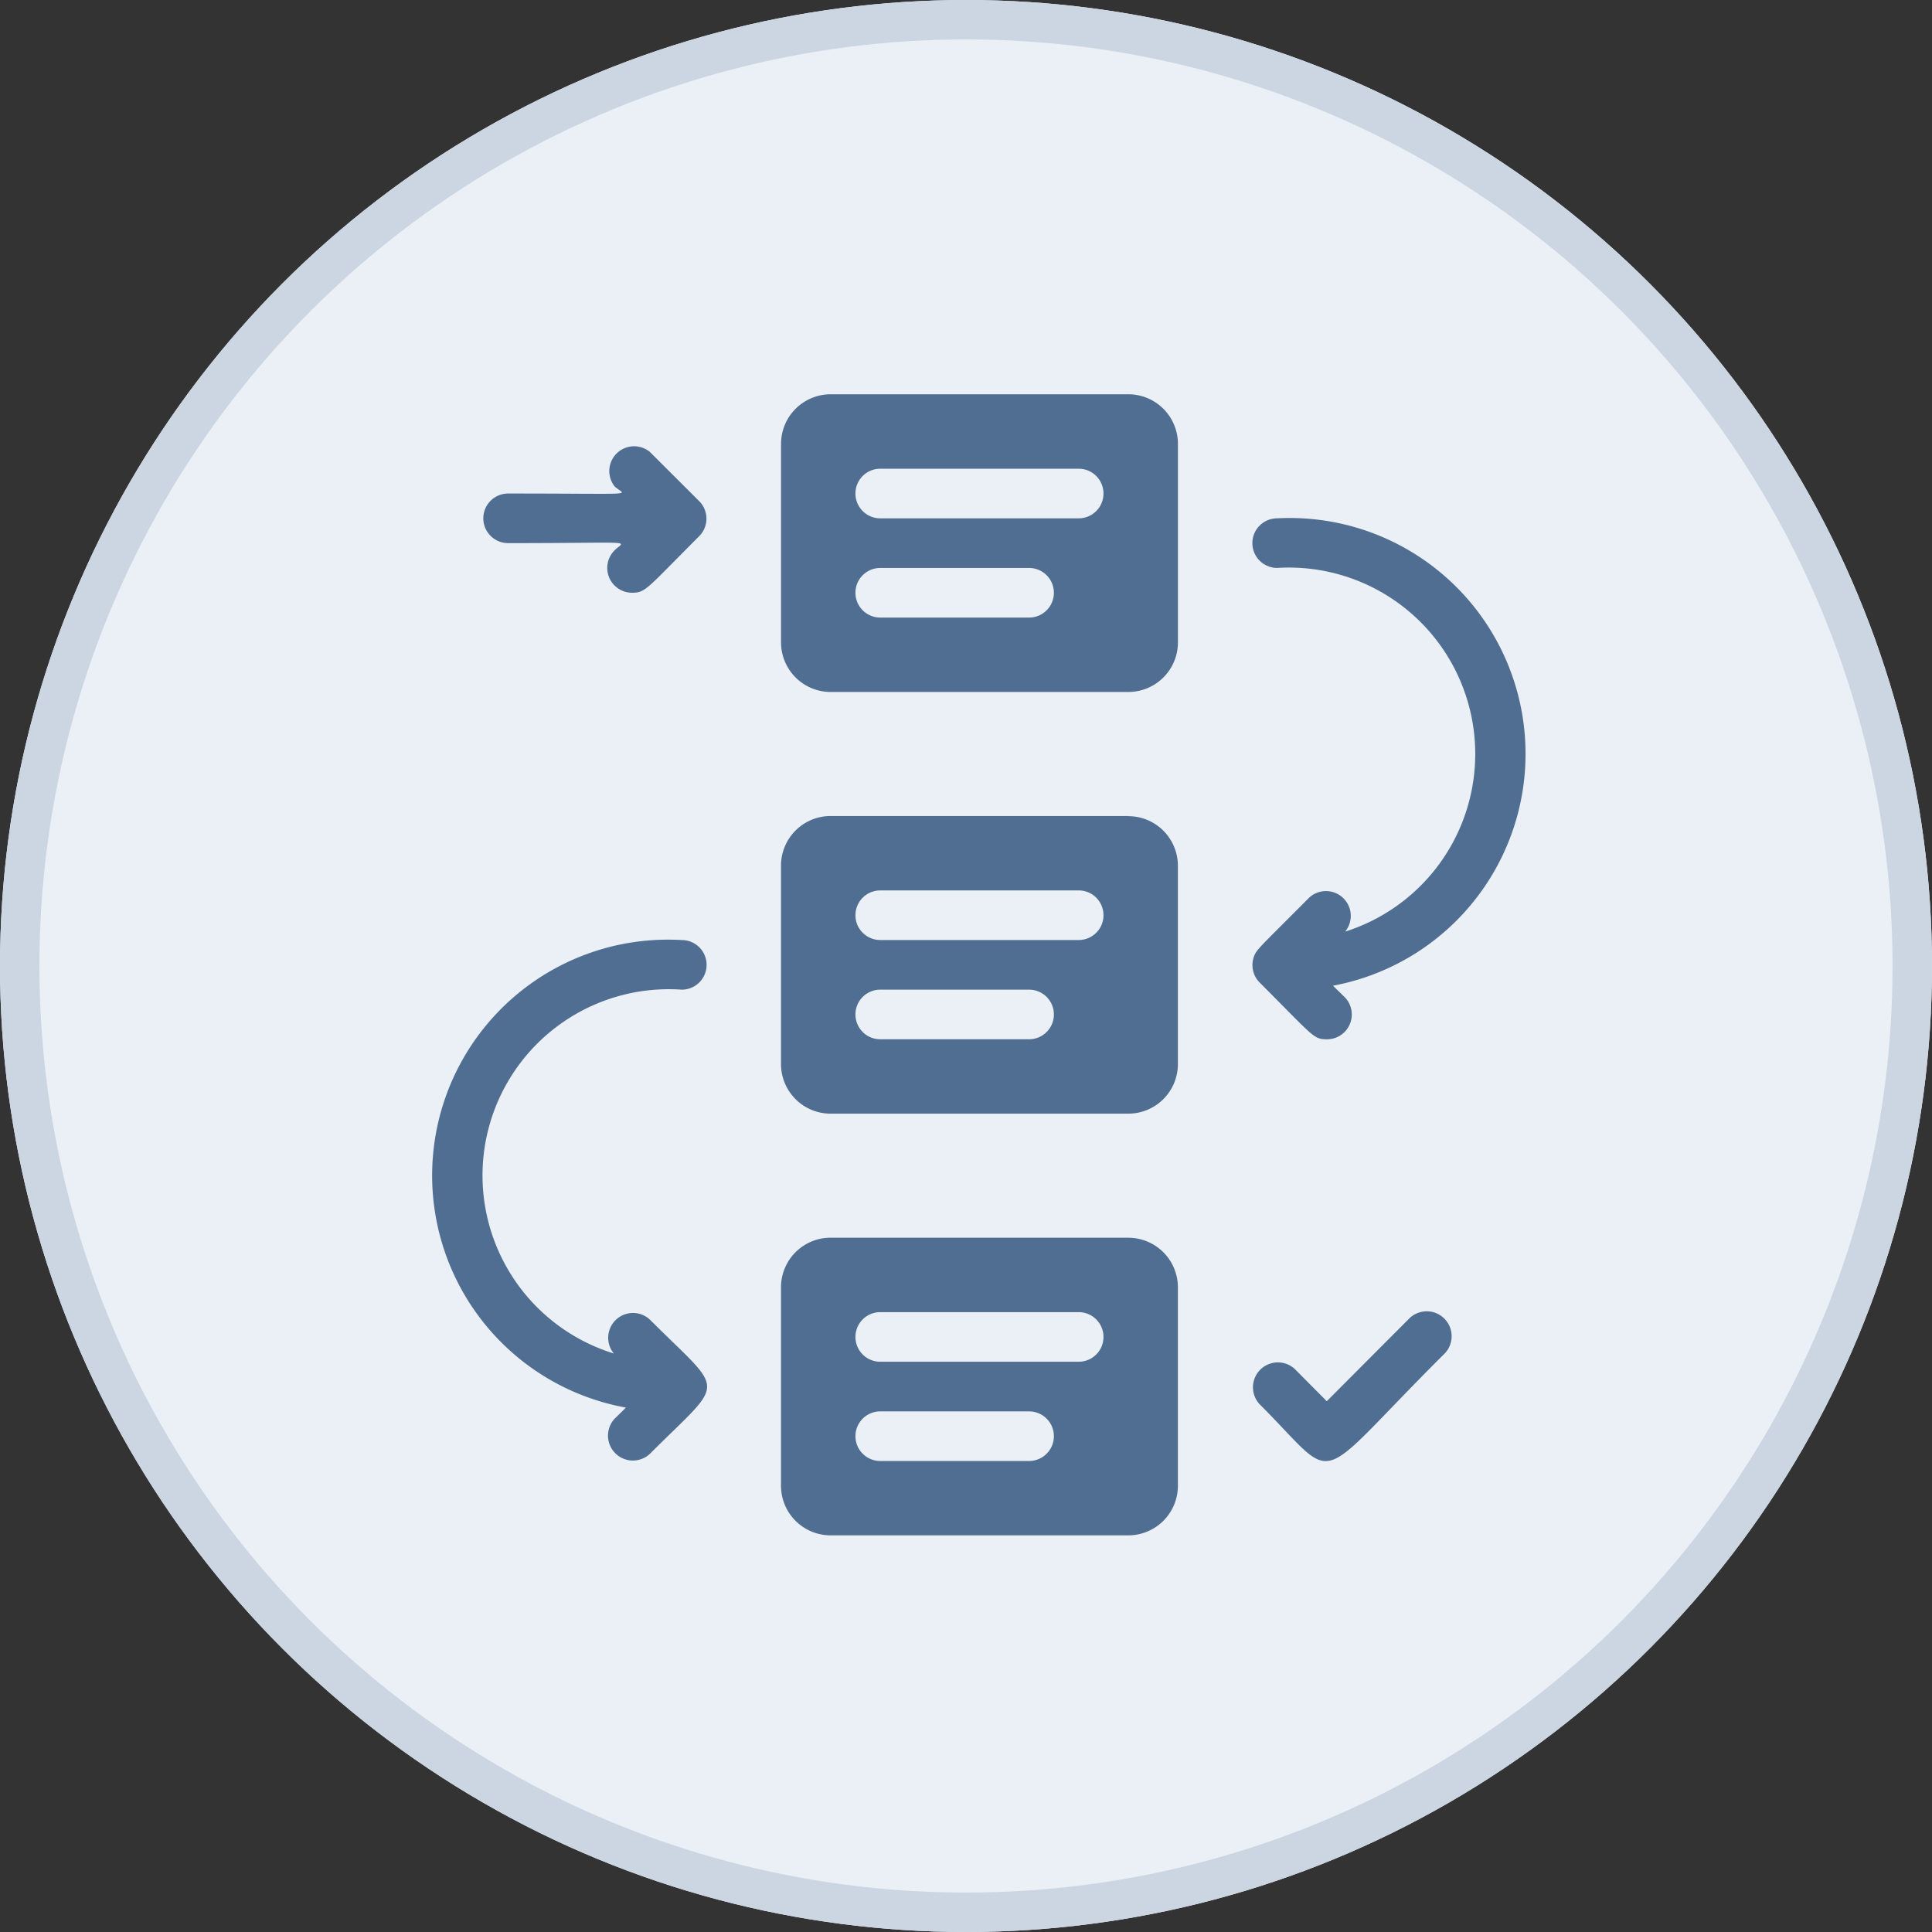 <svg xmlns="http://www.w3.org/2000/svg" width="49" height="49" viewBox="0 0 49 49">
  <rect x="0" y="0" width="49" height="49" fill="#333333" stroke="none"/>
  <g id="Group_526" data-name="Group 526" transform="translate(0.371)">
    <g id="Ellipse_14" data-name="Ellipse 14" transform="translate(-0.371)" fill="#eaf0f6" stroke="#cbd6e2" stroke-width="1">
      <circle cx="24.5" cy="24.5" r="24.5" stroke="none"/>
      <circle cx="24.5" cy="24.5" r="24" fill="none"/>
    </g>
    <path id="workflow_1_" data-name="workflow (1)" d="M19.617,1h-7.55a1.258,1.258,0,0,0-1.258,1.258V7.292A1.258,1.258,0,0,0,12.067,8.55h7.55a1.258,1.258,0,0,0,1.258-1.258V2.258A1.258,1.258,0,0,0,19.617,1ZM17.1,6.663H13.325a.629.629,0,0,1,0-1.258H17.1a.629.629,0,1,1,0,1.258Zm1.258-2.517H13.325a.629.629,0,0,1,0-1.258h5.033a.629.629,0,0,1,0,1.258Zm1.258,7.55h-7.55a1.258,1.258,0,0,0-1.258,1.258v5.033a1.258,1.258,0,0,0,1.258,1.258h7.55a1.258,1.258,0,0,0,1.258-1.258V12.954A1.258,1.258,0,0,0,19.617,11.7ZM17.1,17.358H13.325a.629.629,0,1,1,0-1.258H17.1a.629.629,0,0,1,0,1.258Zm1.258-2.517H13.325a.629.629,0,0,1,0-1.258h5.033a.629.629,0,0,1,0,1.258Zm1.258,7.55h-7.55a1.258,1.258,0,0,0-1.258,1.258v5.033a1.258,1.258,0,0,0,1.258,1.258h7.55a1.258,1.258,0,0,0,1.258-1.258V23.65A1.258,1.258,0,0,0,19.617,22.392ZM17.1,28.054H13.325a.629.629,0,0,1,0-1.258H17.1a.629.629,0,0,1,0,1.258Zm1.258-2.517H13.325a.629.629,0,0,1,0-1.258h5.033a.629.629,0,0,1,0,1.258ZM23.392,4.146a.629.629,0,0,0,0,1.258,4.727,4.727,0,0,1,1.724,9.224.629.629,0,0,0-.912-.862c-1.208,1.214-1.321,1.3-1.39,1.466a.629.629,0,0,0,.132.686c1.372,1.372,1.365,1.441,1.705,1.441a.629.629,0,0,0,.447-1.076L24.807,16A5.982,5.982,0,0,0,23.392,4.146ZM8.292,16.1a.629.629,0,0,0,0-1.258A5.982,5.982,0,0,0,6.876,26.7l-.289.283a.632.632,0,0,0,.893.893c1.938-1.944,1.938-1.472,0-3.41a.629.629,0,0,0-.912.862A4.725,4.725,0,0,1,8.292,16.1ZM26.72,24.462l-2.07,2.076-.812-.818a.632.632,0,0,0-.893.893c2.07,2.064,1.258,2.139,4.668-1.258a.632.632,0,1,0-.893-.893ZM3.888,4.775c3.328,0,2.963-.082,2.7.182a.629.629,0,0,0,.447,1.076c.34,0,.359-.094,1.705-1.441a.629.629,0,0,0,0-.875L7.48,2.46a.629.629,0,0,0-.893.875c.252.245.768.182-2.7.182a.629.629,0,0,0,0,1.258Z" transform="translate(8.629 9)" fill="#506e91"/>
  </g>
</svg>
